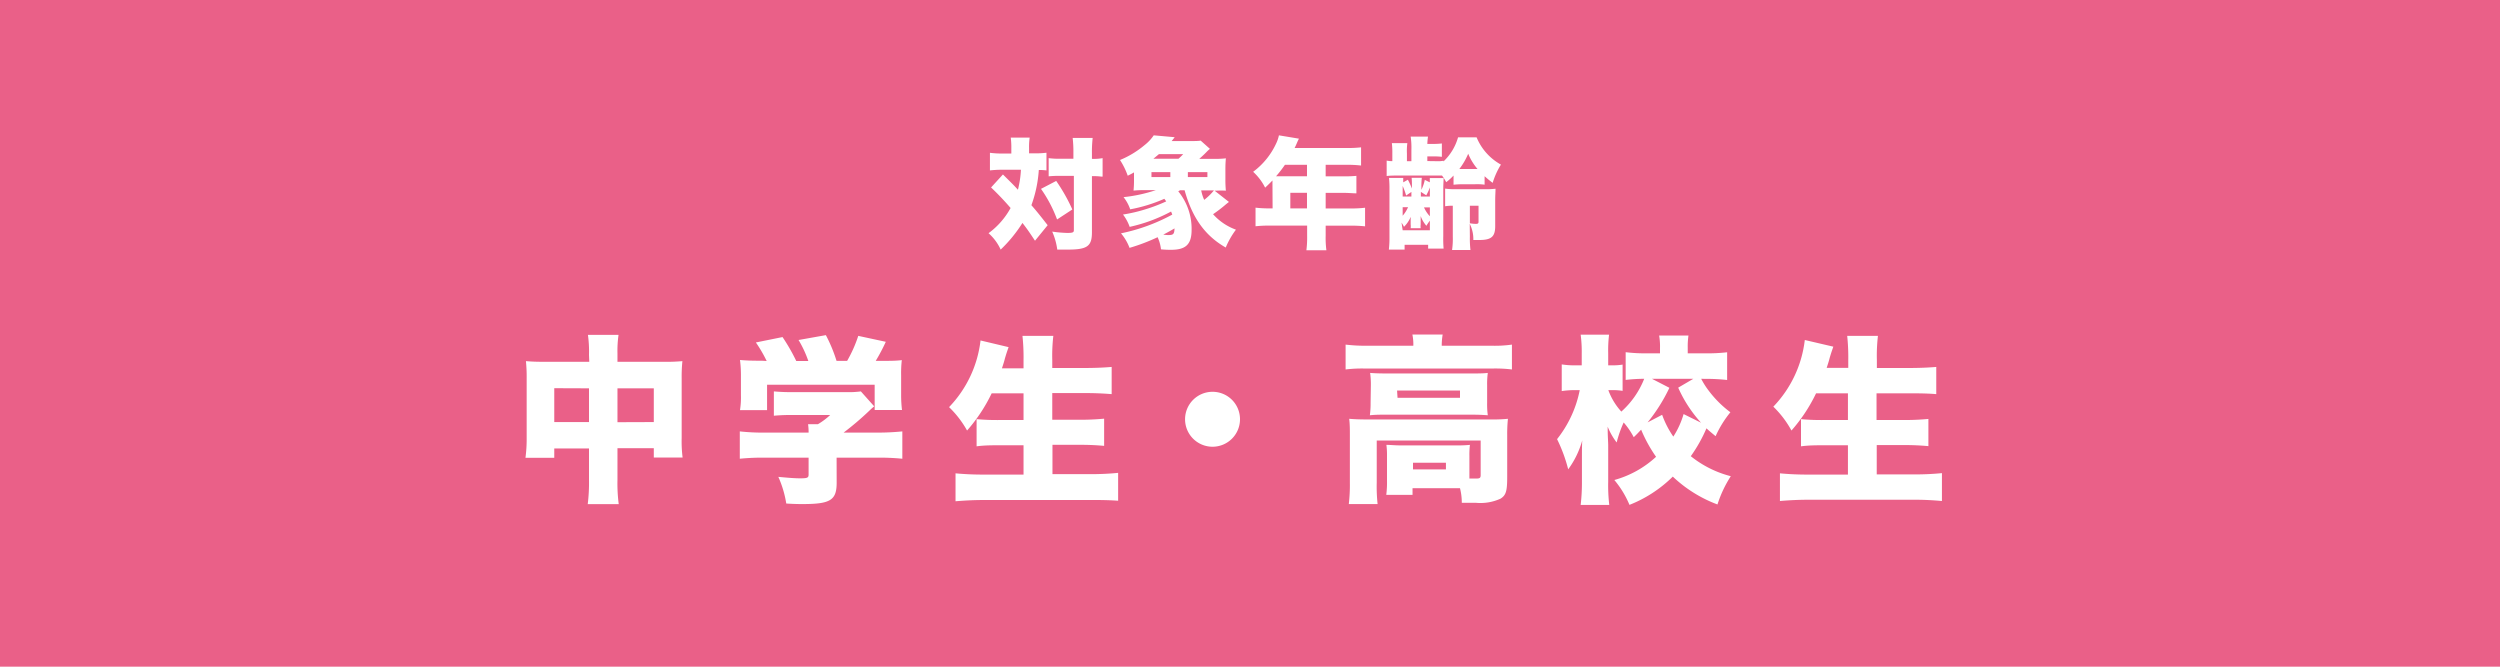 <svg xmlns="http://www.w3.org/2000/svg" viewBox="0 0 375 100"><defs><style>.cls-2{fill:#fff}</style></defs><g id="レイヤー_2" data-name="レイヤー 2"><g id="_" data-name="ｵﾌﾞｼﾞｪｸﾄ"><path fill="#ea6088" d="M0 0h375v100H0z"/><path class="cls-2" d="M151.7 22.22a10.36 10.36 0 00-.09-1.58h2.84a9.85 9.85 0 00-.09 1.56v.8h.83a12.8 12.8 0 001.78-.09v2.65a9 9 0 00-1.15-.06 19 19 0 01-1.11 5.28c.88 1 1.53 1.84 2.44 3l-1.9 2.33c-.8-1.21-1.1-1.66-1.88-2.67a21 21 0 01-3.27 4 7.27 7.27 0 00-1.82-2.46 11.54 11.54 0 003.31-3.78 41.25 41.25 0 00-2.93-3.08l1.78-1.95c1.47 1.46 1.64 1.62 2.25 2.29a15.25 15.25 0 00.45-3h-2.88a17.34 17.34 0 00-1.77.1v-2.64a13.76 13.76 0 001.91.11h1.3zm6.73 4.92a26.58 26.58 0 012.42 4.28l-2.29 1.5a19.86 19.86 0 00-2.41-4.59zm.58-.76a14.85 14.85 0 00-1.71.07v-2.73a11.15 11.15 0 001.71.09h2V23a18.33 18.33 0 00-.11-2.31h3a18.78 18.78 0 00-.11 2.31v.83a7.31 7.31 0 001.6-.11v2.77h-.2a9.31 9.31 0 00-1.4-.07v8.43c0 2.09-.7 2.59-3.62 2.59h-1.58a9.8 9.8 0 00-.76-2.7 18.79 18.79 0 002.25.2c.81 0 1-.07 1-.41v-8.15zM184.34 30.29l-.38.3a21.19 21.19 0 01-2 1.54 8.44 8.44 0 003.43 2.32 12.53 12.53 0 00-1.53 2.68c-3.07-1.76-5-4.39-6.17-8.59H177l-.26.16a8.88 8.88 0 012 5.77c0 2.17-.85 3-3.08 3-.34 0-.81 0-1.51-.07a5.86 5.86 0 00-.51-1.82 28.72 28.72 0 01-4.21 1.6 7.4 7.4 0 00-1.28-2.18 27.74 27.74 0 007.69-2.81c-.09-.25-.11-.3-.18-.46a23.88 23.88 0 01-6.21 2.3 6.73 6.73 0 00-1-1.85 23.38 23.38 0 003.35-.78 24.55 24.55 0 003.13-1.19c-.12-.18-.16-.23-.28-.39a23 23 0 01-5.12 1.58 6.07 6.07 0 00-1-1.83 22.5 22.5 0 004.85-1.05h-1.77a15.44 15.44 0 00-1.58.07 15.27 15.27 0 00.07-1.69v-1.04c-.34.2-.49.27-.94.5A10.88 10.88 0 00168 24a14 14 0 003.68-2.23 6.41 6.41 0 001.38-1.47l3.14.28c-.18.26-.26.33-.45.58h2.55c.83 0 1.5 0 1.8-.07l1.39 1.24a4.84 4.84 0 00-.54.5c-.32.33-.67.65-1.06 1h2.19a13.47 13.47 0 001.8-.08c-.05.6-.07 1-.07 1.68v1.51a16.55 16.55 0 00.07 1.66 14 14 0 00-1.45 0h-.24zm-8.79-3.73v-.74h-2.83v.74zm1.22-2.75a7.93 7.93 0 00.71-.69h-3.64l-.83.69zm-1.53 11.45c.78 0 .9-.15.94-1-.54.32-1.06.61-1.69.93.32.05.51.07.75.07zm5.87-8.7v-.74h-2.93v.74zm-.93 2a6.21 6.21 0 00.45 1.42 9 9 0 001.46-1.42zM190.87 27.43v-.36c-.44.45-.6.61-1.1 1.08a8.17 8.17 0 00-1.8-2.38 11.05 11.05 0 003.42-4.18 5.4 5.4 0 00.45-1.29l3 .5c-.16.32-.18.36-.38.83-.09.2-.14.32-.27.57h7.9a16.46 16.46 0 002.07-.1v2.73a17 17 0 00-2.07-.11h-3.24v1.73h2.52a19.81 19.81 0 002.09-.07V29c-.59 0-1.11-.07-2-.07h-2.61v2.34h3.78a17.35 17.35 0 002.13-.11v2.79a18.79 18.79 0 00-2.13-.1h-3.78v1.51a14.11 14.11 0 00.11 2.18h-3a15.63 15.63 0 00.11-2.24v-1.46h-5.6a18.63 18.63 0 00-2.14.1v-2.79a18.13 18.13 0 002.14.11h.42zm1.87-2.71a18.57 18.57 0 01-1.33 1.72h4.64v-1.72zm3.31 6.54v-2.34h-2.5v2.34zM215.58 24.18a3.79 3.79 0 00.94-.07v.11a8 8 0 002.19-3.62h2.78a8.27 8.27 0 003.65 4.09 11.51 11.51 0 00-1.24 2.74c-.59-.45-.79-.62-1.21-1v1.27a8.36 8.36 0 00-1.49-.06h-1.64a12.24 12.24 0 00-1.53.07v-1.38a8.59 8.59 0 01-1.1 1 6.5 6.5 0 00-.63-1h-6.16c-1 0-1.51 0-2.14.07v-2.31a3.67 3.67 0 00.85.08v-1.12a12.83 12.83 0 00-.07-1.58h2.32a9.28 9.28 0 00-.06 1.58v1.13h.67v-1.69a11.14 11.14 0 00-.11-2h2.6a9.36 9.36 0 00-.1 1.1h.82a11.54 11.54 0 001.36-.07v2a11.67 11.67 0 00-1.42-.06h-.76v.7zm-1.11 3.17v-.64h2.07c0 .45-.05.91-.05 1.62v7.09a17.28 17.28 0 00.05 1.87h-2.32v-.57h-3.53v.72h-2.36a16.38 16.38 0 00.09-2.06v-6.91a16 16 0 00-.07-1.78h2.14a6.32 6.32 0 000 .66l.69-.39a10.06 10.06 0 01.61 1.33v-.23c0-.58 0-1-.05-1.39h1.53a11.54 11.54 0 00-.06 1.39v.41a6.25 6.25 0 00.51-1.49zm-2.76 2.13v-.69l-.79.54a10.78 10.78 0 00-.52-1.44v1.59zm-1.31 2.88a5.11 5.11 0 00.81-1.28h-.81zm0 2.18h4.08V33.1a7.32 7.32 0 00-.52.77 4.58 4.58 0 01-.86-1.46v1.26a2.33 2.33 0 000 .56h-1.5a2.65 2.65 0 000-.59v-.22V32.85a1.51 1.51 0 000-.31 4.49 4.49 0 01-1 1.48 5.85 5.85 0 00-.37-.63zm4.08-6.43a7.53 7.53 0 01-.54 1.19l-.81-.52v.7h1.35zm0 3h-.88a4.73 4.73 0 00.88 1.33zm6 4.39a14.9 14.9 0 00.09 2h-2.76a11.68 11.68 0 00.11-2v-4.64a6.19 6.19 0 00-1.15.08v-2.65a10.07 10.07 0 001.71.09h4.25a12.25 12.25 0 001.6-.07c0 .45-.05 1-.05 1.83v3.77c0 1.58-.56 2.09-2.38 2.09h-.9a5.11 5.11 0 00-.54-2.43zm.72-10.15h.43a8.46 8.46 0 01-1.4-2.29 10.26 10.26 0 01-1.33 2.29h2.3zm-.72 8.14a5.18 5.18 0 00.92.09c.27 0 .38-.07.38-.31v-2.41h-1.3zM88.35 53.23a18.08 18.08 0 00-.16-3h4.59a17.08 17.08 0 00-.16 2.77v1.27h6.91a25.9 25.9 0 002.83-.1 22.6 22.6 0 00-.11 2.59v8.93a19.57 19.57 0 00.14 2.94h-4.32v-1.4h-5.45V72a24.08 24.08 0 00.19 3.62h-4.65a26 26 0 00.19-3.62v-4.73h-5.21v1.4h-4.32a21.2 21.2 0 00.18-2.94v-9a23.07 23.07 0 00-.11-2.56c1 .08 1.54.1 2.81.1h6.69zm-5.21 5v5.08h5.21v-5.06zm14.93 5.08v-5.06h-5.45v5.08zM115 54.15a20.28 20.28 0 00-1.62-2.78l4-.81a28.59 28.59 0 012.06 3.59h1.81a16.34 16.34 0 00-1.47-3.15l4.1-.73a22.41 22.41 0 011.6 3.86h1.59a19.74 19.74 0 001.67-3.75l4.13.89a29 29 0 01-1.51 2.86h.54c1.67 0 2.46 0 3.37-.11a17.36 17.36 0 00-.1 2.27v3a18.27 18.27 0 00.13 2.21h-4.1v-3.79h-16.14v3.81H111a12.41 12.41 0 00.14-2.24v-3A17.87 17.87 0 00111 54c1 .08 1.68.11 3.32.11zm10.5 18.25c0 2.62-.92 3.21-5.1 3.21-.46 0-1.19 0-2.46-.08a15.79 15.79 0 00-1.19-4c1.49.14 2.51.22 3.27.22 1.08 0 1.27-.08 1.27-.57v-2.53h-6.59a33.55 33.55 0 00-3.73.16v-4.1a31.34 31.34 0 003.68.18h6.64a8.78 8.78 0 00-.08-1.26h1.48a10.49 10.49 0 001.84-1.38h-5.59a27.46 27.46 0 00-2.86.11v-3.65a28.79 28.79 0 002.88.11H127a13.35 13.35 0 002.13-.11l2 2.24c-.3.25-.41.35-.81.73a43.75 43.75 0 01-3.78 3.21h5a37.33 37.33 0 003.81-.18v4.1a34.83 34.83 0 00-3.86-.16h-6zM148.75 59a24.36 24.36 0 01-3.69 5.58 15 15 0 00-2.7-3.51 17.3 17.3 0 004.72-10l4.21 1c-.32.92-.32.92-.54 1.65-.13.54-.27.94-.46 1.53h3.24V54a30.24 30.24 0 00-.16-3.62H158a25.81 25.81 0 00-.16 3.62v1.2h4.7c1.59 0 2.91-.05 4.21-.16v4.08c-1.35-.11-2.62-.16-4.08-.16h-4.83v4h4a36.61 36.61 0 003.78-.16v4.08c-1.22-.11-2.32-.16-3.75-.16h-4v4.4h5.56a41 41 0 004.29-.19v4.18c-1.58-.11-2.72-.11-4.2-.11h-15.74c-1.54 0-2.89.06-4.45.19V71c1.37.13 2.72.19 4.29.19h5.91v-4.4h-3.35c-1.43 0-2.53 0-3.69.16v-4.08a32.7 32.7 0 003.61.13h3.43v-4zM186 62.87a4.12 4.12 0 11-4.11-4.1 4.11 4.11 0 014.11 4.1zM212 51.86a7.7 7.7 0 00-.14-1.68h4.54a10 10 0 00-.14 1.54v.14h7.53a18.28 18.28 0 003-.17v3.73a20.58 20.58 0 00-2.94-.14h-19.12a20.07 20.07 0 00-2.89.14v-3.73a24.26 24.26 0 003.13.17zm8.48 19.92h1c.48 0 .62-.1.62-.51v-5.19h-15.59v6.32a24.26 24.26 0 00.13 3.21h-4.32a24.61 24.61 0 00.16-3.21v-7.13c0-.83 0-1.64-.1-2.45.94.08 1.75.1 3 .1h18.08a24.1 24.1 0 002.73-.1 21.89 21.89 0 00-.11 2.45v6.29c0 2.13-.19 2.73-1 3.24a7.27 7.27 0 01-3.7.62h-2.11a8.93 8.93 0 00-.27-2.19h-7.12v1h-3.94a14.83 14.83 0 00.11-2.16v-3.78a11.21 11.21 0 00-.09-1.56c.65 0 1.22.08 2.19.08h8.34a18.31 18.31 0 002-.08 12.09 12.09 0 00-.08 1.62v3.43zm-14.85-14a12.63 12.63 0 00-.11-1.84c.81.06 1.43.08 2.73.08h12.36c1.16 0 1.78 0 2.56-.08a12.45 12.45 0 00-.1 1.86v2.62a12.12 12.12 0 00.1 1.87c-.83-.06-1.45-.09-2.64-.09h-12.38c-1.13 0-1.81 0-2.67.09a13.07 13.07 0 00.11-1.87zm4 1.89H219v-1.09h-9.44zm2.32 10.74h4.94v-1h-4.94zM255.18 56.82a11.38 11.38 0 001.11 1.76 16 16 0 003.27 3.26 16 16 0 00-2.22 3.59c-.67-.56-1-.83-1.37-1.18a22.33 22.33 0 01-2.35 4.18 15.86 15.86 0 006 3 17.75 17.75 0 00-2 4.24 19.82 19.82 0 01-6.7-4.18 19.29 19.29 0 01-6.5 4.24 14.33 14.33 0 00-2.27-3.73 15.13 15.13 0 006.26-3.48 21.36 21.36 0 01-2.24-4.07c-.41.43-.57.62-1.11 1.13a11.33 11.33 0 00-1.51-2.21 17.73 17.73 0 00-1.05 3 10 10 0 01-1.35-2.37c0 1.51.08 2.29.08 2.83v5.43a25.17 25.17 0 00.16 3.48h-4.29a28.84 28.84 0 00.19-3.48V68.7c0-1 0-1.86.05-2.65a13.35 13.35 0 01-2.11 4.35 23.15 23.15 0 00-1.67-4.53 17.16 17.16 0 003.4-7.35h-.54a13.44 13.44 0 00-2.16.14v-4a12.41 12.41 0 002.16.14h.84V53a19.29 19.29 0 00-.16-2.8h4.26a19.77 19.77 0 00-.13 2.8v1.8h.67a8.69 8.69 0 001.49-.11v3.94a8.37 8.37 0 00-1.41-.11h-.73a9.72 9.72 0 001.95 3.22 13 13 0 003.43-4.92 23.92 23.92 0 00-2.78.17v-4.16A24 24 0 00247 53h2v-.78a9.54 9.54 0 00-.13-1.89h4.4a11.27 11.27 0 00-.11 1.81V53h2.7a25.13 25.13 0 003.21-.16V57a27.47 27.47 0 00-3.24-.17zm-5.86 5.4a13.9 13.9 0 001.68 3.27 12.89 12.89 0 001.54-3.38l2.62 1.3a19.63 19.63 0 01-3.43-5.26l2.27-1.33h-6.21l2.62 1.35a25.72 25.72 0 01-3.27 5.19zM272.41 59a24.36 24.36 0 01-3.69 5.58A15 15 0 00266 61a17.3 17.3 0 004.72-10l4.28 1c-.32.92-.32.92-.54 1.65-.13.54-.27.94-.46 1.53h3.24V54a30.24 30.24 0 00-.16-3.62h4.61a25.81 25.81 0 00-.16 3.62v1.2h4.7c1.59 0 2.91-.05 4.21-.16v4.08C289 59 287.77 59 286.31 59h-4.83v4h4a36.61 36.61 0 003.78-.16v4.08a39.32 39.32 0 00-3.75-.16h-4v4.4H287a41 41 0 004.29-.19v4.18c-1.53-.13-2.67-.19-4.15-.19h-15.7c-1.54 0-2.89.06-4.45.19V71c1.37.13 2.72.19 4.29.19h5.91v-4.4h-3.35c-1.43 0-2.53 0-3.69.16v-4.08a32.7 32.7 0 003.61.13h3.43v-4z"/></g></g></svg>